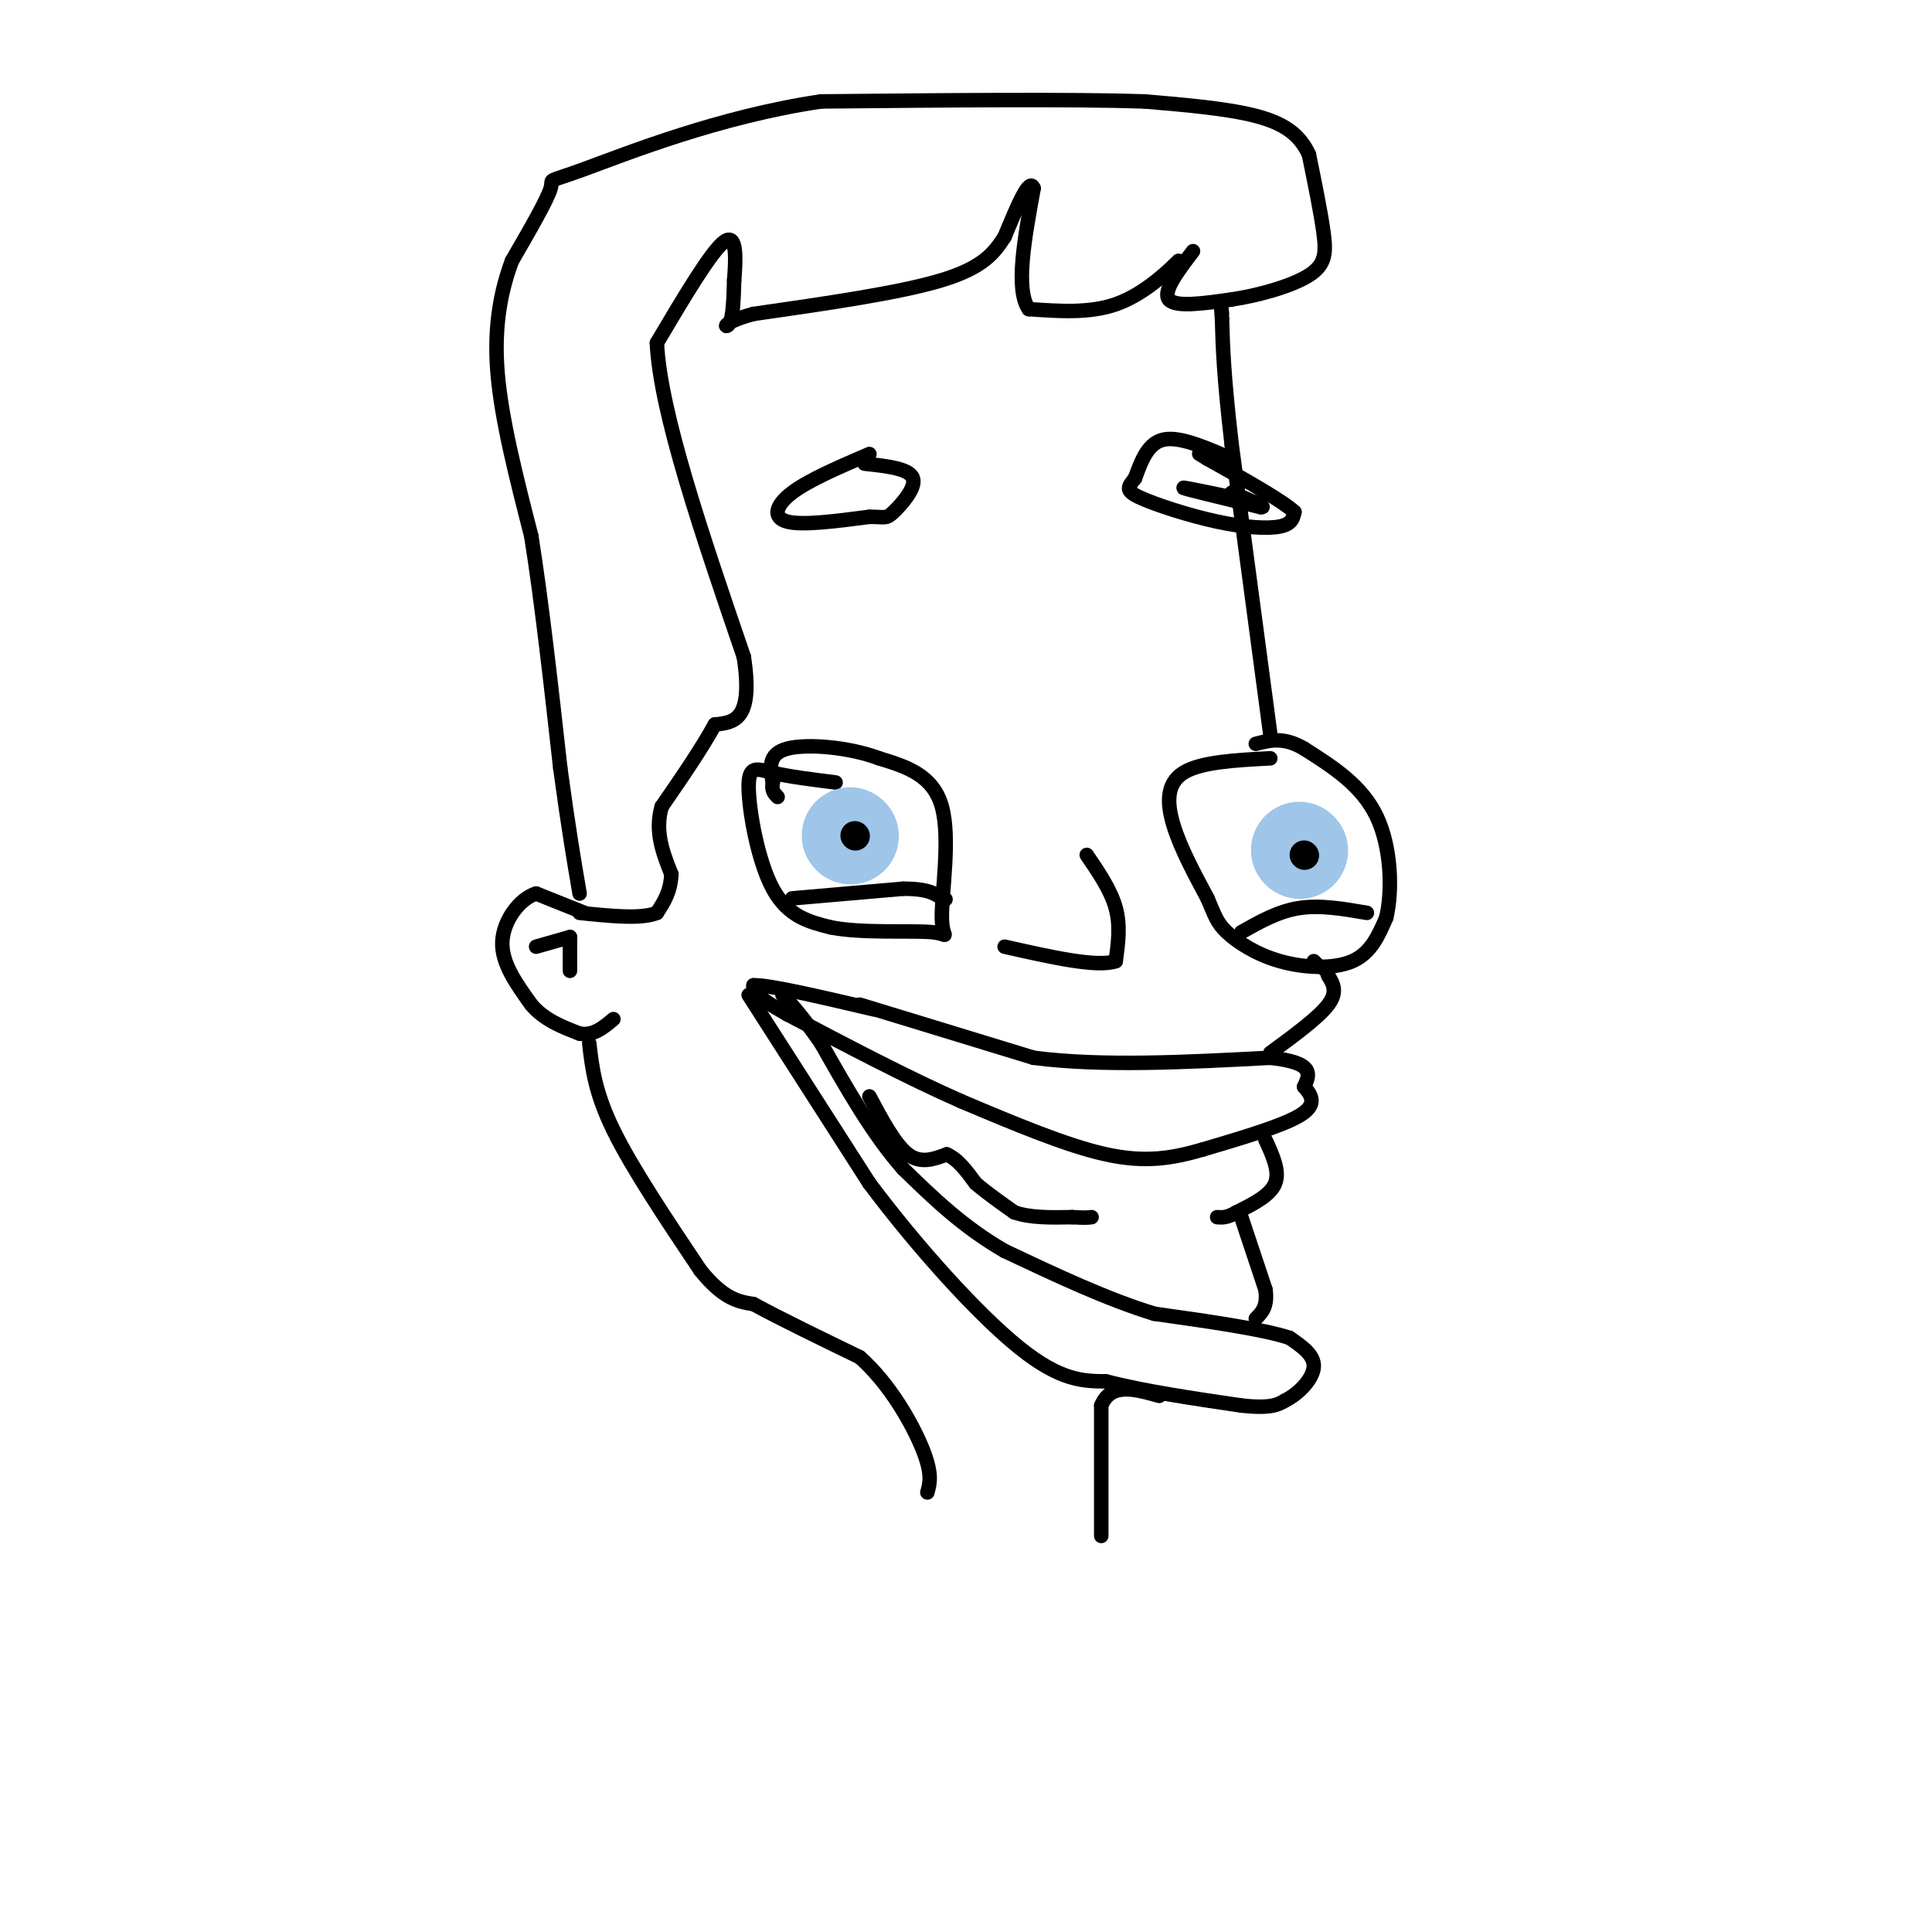 <svg viewBox='0 0 400 400' version='1.1' xmlns='http://www.w3.org/2000/svg' xmlns:xlink='http://www.w3.org/1999/xlink'><g fill='none' stroke='rgb(0,0,0)' stroke-width='3' stroke-linecap='round' stroke-linejoin='round'><path d='M178,208c0.000,0.000 36.000,11.000 36,11'/><path d='M214,219c14.167,1.833 31.583,0.917 49,0'/><path d='M263,219c9.333,1.000 8.167,3.500 7,6'/><path d='M270,225c1.756,1.956 2.644,3.844 -1,6c-3.644,2.156 -11.822,4.578 -20,7'/><path d='M249,238c-6.222,1.800 -11.778,2.800 -20,1c-8.222,-1.800 -19.111,-6.400 -30,-11'/><path d='M199,228c-11.000,-4.833 -23.500,-11.417 -36,-18'/><path d='M163,210c-7.167,-4.000 -7.083,-5.000 -7,-6'/><path d='M156,204c3.000,-0.167 14.000,2.417 25,5'/><path d='M155,206c0.000,0.000 25.000,39.000 25,39'/><path d='M180,245c9.978,13.311 22.422,27.089 31,34c8.578,6.911 13.289,6.956 18,7'/><path d='M229,286c7.667,2.000 17.833,3.500 28,5'/><path d='M257,291c6.167,0.667 7.583,-0.167 9,-1'/><path d='M266,290c2.956,-1.444 5.844,-4.556 6,-7c0.156,-2.444 -2.422,-4.222 -5,-6'/><path d='M267,277c-5.500,-1.833 -16.750,-3.417 -28,-5'/><path d='M239,272c-9.833,-3.000 -20.417,-8.000 -31,-13'/><path d='M208,259c-8.667,-5.000 -14.833,-11.000 -21,-17'/><path d='M187,242c-6.333,-7.167 -11.667,-16.583 -17,-26'/><path d='M170,216c-4.167,-6.000 -6.083,-8.000 -8,-10'/><path d='M262,236c1.500,3.250 3.000,6.500 2,9c-1.000,2.500 -4.500,4.250 -8,6'/><path d='M256,251c-2.000,1.167 -3.000,1.083 -4,1'/><path d='M257,252c0.000,0.000 5.000,15.000 5,15'/><path d='M262,267c0.500,3.500 -0.750,4.750 -2,6'/><path d='M180,227c2.667,5.000 5.333,10.000 8,12c2.667,2.000 5.333,1.000 8,0'/><path d='M196,239c2.333,1.000 4.167,3.500 6,6'/><path d='M202,245c2.333,2.000 5.167,4.000 8,6'/><path d='M210,251c3.333,1.167 7.667,1.083 12,1'/><path d='M222,252c2.667,0.167 3.333,0.083 4,0'/><path d='M263,218c5.000,-3.667 10.000,-7.333 12,-10c2.000,-2.667 1.000,-4.333 0,-6'/><path d='M275,202c-0.333,-1.333 -1.167,-1.667 -2,-2'/><path d='M273,200c-0.500,-0.500 -0.750,-0.750 -1,-1'/><path d='M263,157c-7.222,0.378 -14.444,0.756 -18,3c-3.556,2.244 -3.444,6.356 -2,11c1.444,4.644 4.222,9.822 7,15'/><path d='M250,186c1.539,3.571 1.887,4.998 4,7c2.113,2.002 5.992,4.577 11,6c5.008,1.423 11.145,1.692 15,0c3.855,-1.692 5.427,-5.346 7,-9'/><path d='M287,190c1.311,-5.444 1.089,-14.556 -2,-21c-3.089,-6.444 -9.044,-10.222 -15,-14'/><path d='M270,155c-4.167,-2.500 -7.083,-1.750 -10,-1'/><path d='M225,177c2.500,3.667 5.000,7.333 6,11c1.000,3.667 0.500,7.333 0,11'/><path d='M231,199c-3.833,1.333 -13.417,-0.833 -23,-3'/><path d='M173,162c-4.851,-0.607 -9.702,-1.214 -13,-2c-3.298,-0.786 -5.042,-1.750 -5,3c0.042,4.750 1.869,15.214 5,21c3.131,5.786 7.565,6.893 12,8'/><path d='M172,192c6.533,1.311 16.864,0.589 21,1c4.136,0.411 2.075,1.957 2,-3c-0.075,-4.957 1.836,-16.416 0,-23c-1.836,-6.584 -7.418,-8.292 -13,-10'/><path d='M182,157c-6.111,-2.311 -14.889,-3.089 -19,-2c-4.111,1.089 -3.556,4.044 -3,7'/><path d='M160,162c-0.333,1.667 0.333,2.333 1,3'/><path d='M164,186c0.000,0.000 23.000,-2.000 23,-2'/><path d='M187,184c5.167,0.000 6.583,1.000 8,2'/><path d='M195,186c1.333,0.333 0.667,0.167 0,0'/><path d='M257,193c3.833,-2.167 7.667,-4.333 12,-5c4.333,-0.667 9.167,0.167 14,1'/><path d='M177,172c0.000,0.000 0.100,0.100 0.1,0.1'/><path d='M267,173c0.000,0.000 1.000,0.000 1,0'/><path d='M263,152c0.000,0.000 -8.000,-60.000 -8,-60'/><path d='M255,92c-1.667,-14.333 -1.833,-20.167 -2,-26'/><path d='M253,66c-0.333,-4.500 -0.167,-2.750 0,-1'/><path d='M247,52c-3.167,4.167 -6.333,8.333 -5,10c1.333,1.667 7.167,0.833 13,0'/><path d='M255,62c5.417,-0.786 12.458,-2.750 16,-5c3.542,-2.250 3.583,-4.786 3,-9c-0.583,-4.214 -1.792,-10.107 -3,-16'/><path d='M271,32c-1.889,-4.133 -5.111,-6.467 -11,-8c-5.889,-1.533 -14.444,-2.267 -23,-3'/><path d='M237,21c-15.000,-0.500 -41.000,-0.250 -67,0'/><path d='M170,21c-21.131,3.107 -40.458,10.875 -49,14c-8.542,3.125 -6.298,1.607 -7,4c-0.702,2.393 -4.351,8.696 -8,15'/><path d='M106,54c-2.222,5.933 -3.778,13.267 -3,23c0.778,9.733 3.889,21.867 7,34'/><path d='M110,111c2.167,13.667 4.083,30.833 6,48'/><path d='M116,159c1.667,12.333 2.833,19.167 4,26'/><path d='M121,189c0.000,0.000 -10.000,-4.000 -10,-4'/><path d='M111,185c-3.378,1.022 -6.822,5.578 -7,10c-0.178,4.422 2.911,8.711 6,13'/><path d='M110,208c2.667,3.167 6.333,4.583 10,6'/><path d='M120,214c2.833,0.500 4.917,-1.250 7,-3'/><path d='M122,216c0.583,5.083 1.167,10.167 5,18c3.833,7.833 10.917,18.417 18,29'/><path d='M145,263c4.833,6.000 7.917,6.500 11,7'/><path d='M156,270c5.500,3.000 13.750,7.000 22,11'/><path d='M178,281c6.267,5.533 10.933,13.867 13,19c2.067,5.133 1.533,7.067 1,9'/><path d='M228,318c0.000,0.000 0.000,-27.000 0,-27'/><path d='M228,291c2.000,-4.833 7.000,-3.417 12,-2'/><path d='M244,54c0.000,0.000 -1.000,1.000 -1,1'/><path d='M243,55c-2.022,1.889 -6.578,6.111 -12,8c-5.422,1.889 -11.711,1.444 -18,1'/><path d='M213,64c-2.833,-4.000 -0.917,-14.500 1,-25'/><path d='M214,39c-0.833,-2.500 -3.417,3.750 -6,10'/><path d='M208,49c-2.089,3.244 -4.311,6.356 -13,9c-8.689,2.644 -23.844,4.822 -39,7'/><path d='M156,65c-7.222,1.933 -5.778,3.267 -5,2c0.778,-1.267 0.889,-5.133 1,-9'/><path d='M152,58c0.333,-4.111 0.667,-9.889 -2,-8c-2.667,1.889 -8.333,11.444 -14,21'/><path d='M136,71c0.667,14.333 9.333,39.667 18,65'/><path d='M154,136c2.000,13.167 -2.000,13.583 -6,14'/><path d='M148,150c-2.833,5.167 -6.917,11.083 -11,17'/><path d='M137,167c-1.500,5.167 0.250,9.583 2,14'/><path d='M139,181c-0.167,3.667 -1.583,5.833 -3,8'/><path d='M136,189c-3.167,1.333 -9.583,0.667 -16,0'/><path d='M118,194c0.000,0.000 -7.000,2.000 -7,2'/><path d='M118,194c0.000,0.000 0.000,7.000 0,7'/></g>
<g fill='none' stroke='rgb(159,197,232)' stroke-width='20' stroke-linecap='round' stroke-linejoin='round'><path d='M176,173c0.000,0.000 0.100,0.100 0.1,0.1'/><path d='M269,176c0.000,0.000 0.100,0.100 0.1,0.1'/></g>
<g fill='none' stroke='rgb(0,0,0)' stroke-width='6' stroke-linecap='round' stroke-linejoin='round'><path d='M177,173c0.000,0.000 0.100,0.100 0.1,0.1'/><path d='M270,177c0.000,0.000 0.100,0.100 0.1,0.1'/></g>
<g fill='none' stroke='rgb(0,0,0)' stroke-width='3' stroke-linecap='round' stroke-linejoin='round'><path d='M180,94c-6.267,2.689 -12.533,5.378 -16,8c-3.467,2.622 -4.133,5.178 -1,6c3.133,0.822 10.067,-0.089 17,-1'/><path d='M180,107c3.405,0.000 3.417,0.500 5,-1c1.583,-1.500 4.738,-5.000 4,-7c-0.738,-2.000 -5.369,-2.500 -10,-3'/><path d='M255,95c-5.333,-2.333 -10.667,-4.667 -14,-4c-3.333,0.667 -4.667,4.333 -6,8'/><path d='M235,99c-1.474,1.866 -2.158,2.531 1,4c3.158,1.469 10.158,3.742 16,5c5.842,1.258 10.526,1.502 13,1c2.474,-0.502 2.737,-1.751 3,-3'/><path d='M268,106c-2.500,-2.333 -10.250,-6.667 -18,-11'/><path d='M250,95c-3.000,-1.833 -1.500,-0.917 0,0'/><path d='M260,104c-7.583,-1.583 -15.167,-3.167 -15,-3c0.167,0.167 8.083,2.083 16,4'/><path d='M261,105c1.667,0.167 -2.167,-1.417 -6,-3'/></g>
</svg>